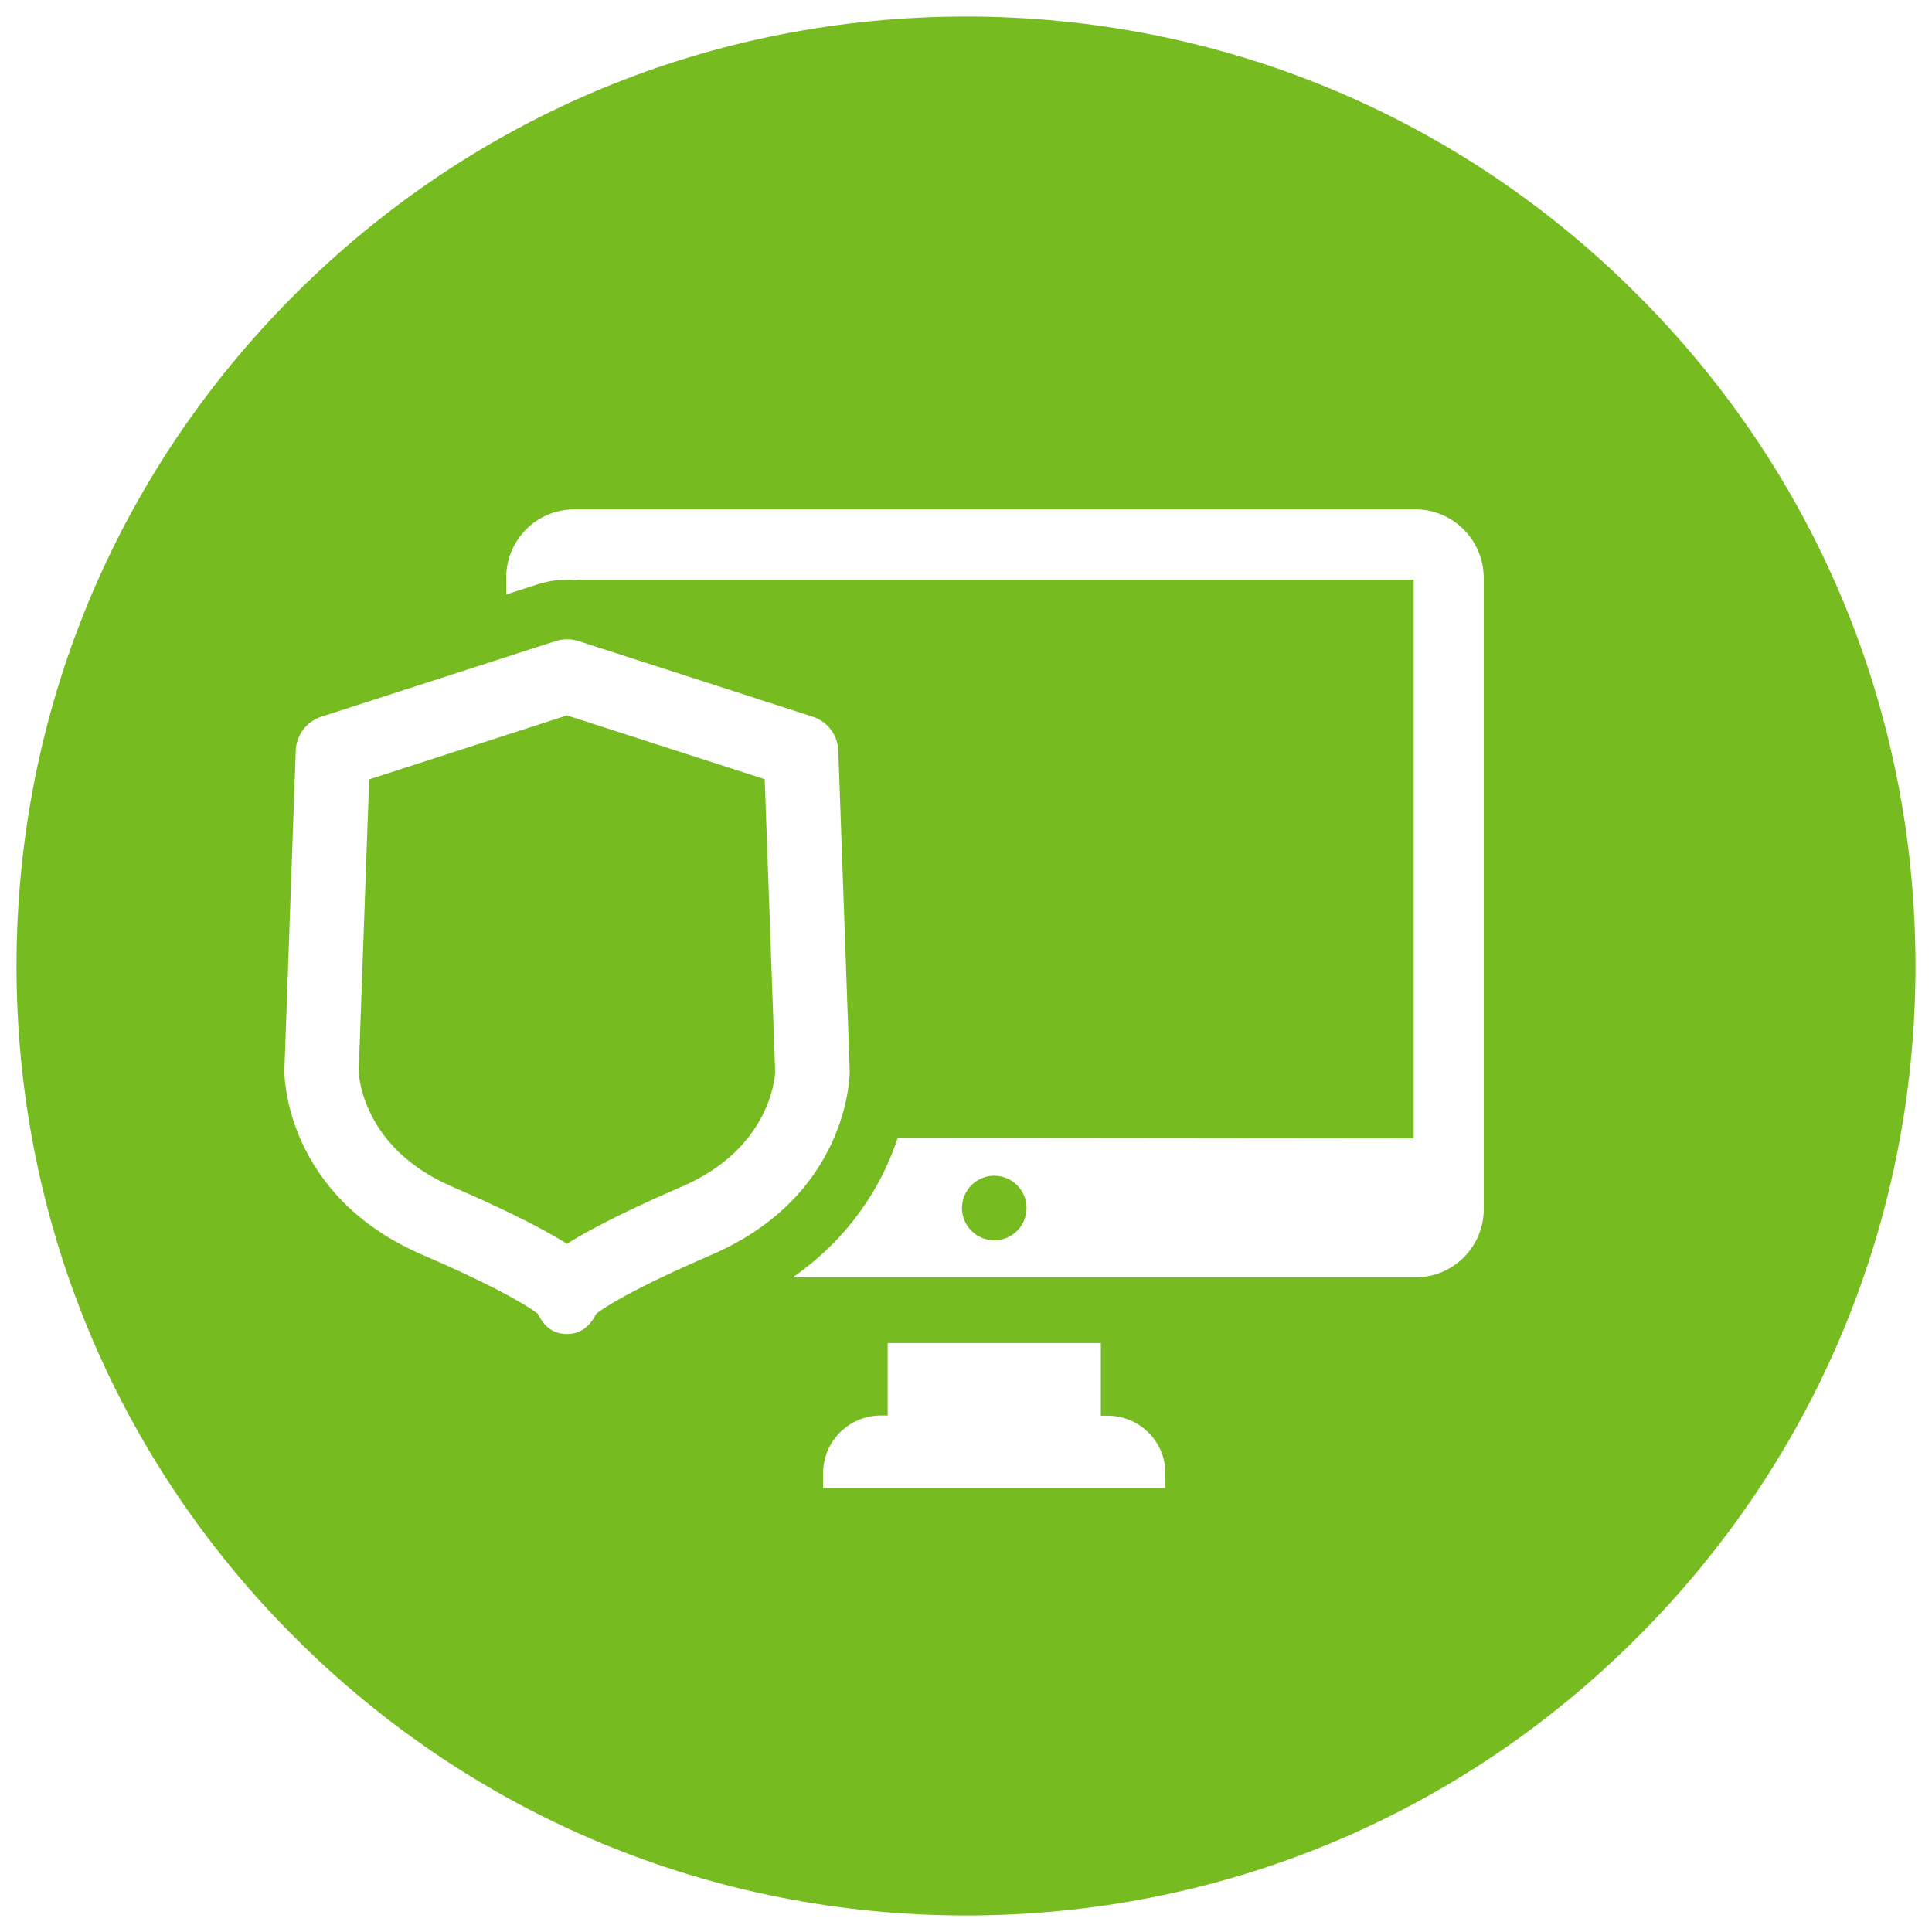 <?xml version="1.0" encoding="UTF-8"?> <!-- Generator: Adobe Illustrator 24.1.3, SVG Export Plug-In . SVG Version: 6.00 Build 0) --> <svg xmlns="http://www.w3.org/2000/svg" xmlns:xlink="http://www.w3.org/1999/xlink" version="1.1" x="0px" y="0px" viewBox="0 0 1053 1053" style="enable-background:new 0 0 1053 1053;" xml:space="preserve"> <style type="text/css"> .st0{display:none;} .st1{display:inline;} .st2{fill:#FFFFFF;} .st3{fill:#76BC21;} </style> <g id="Hardware0_1_" class="st0"> <g class="st1"> <rect x="0" class="st2" width="1053" height="1053"></rect> </g> <g class="st1"> <path class="st3" d="M526.5,9C388.3,9,258.3,62.8,160.6,160.6C62.8,258.3,9,388.3,9,526.5c0,138.2,53.8,268.2,151.6,365.9 c97.7,97.7,227.7,151.6,365.9,151.6c138.2,0,268.2-53.8,365.9-151.6c97.7-97.7,151.6-227.7,151.6-365.9 c0-138.2-53.8-268.2-151.6-365.9C794.7,62.8,664.7,9,526.5,9z"></path> <g> <path class="st2" d="M373.8,353.5H262.4c-21.8,0-39.4,17.6-39.4,39.4v419c0,21.8,17.6,39.4,39.4,39.4h111.3 c21.8,0,39.4-17.6,39.4-39.4v-419C413.2,371.1,395.5,353.5,373.8,353.5z M278.1,732.1c-9.7,0-17.6-7.9-17.6-17.6 c0-9.7,7.9-17.6,17.6-17.6c9.7,0,17.6,7.9,17.6,17.6C295.7,724.2,287.8,732.1,278.1,732.1z M375.8,505.4H260.4v-36h115.4V505.4z M375.8,431.8H260.4v-36h115.4V431.8z"></path> <path class="st2" d="M625.1,771.6h-3.7v-39.5H505.2v39.5h-3.7c-17.4,0-31.5,14.1-31.5,31.5v8h35.2h116.2h35.2v-8 C656.6,785.7,642.5,771.6,625.1,771.6z"></path> <path class="st2" d="M792.7,277.6H334.5c-20.6,0-37.2,16.7-37.2,37.2v1.2h38.2h67.2h389.2v304.4H450.6v75.8h342.1 c20.6,0,37.2-16.7,37.2-37.2V314.9C829.9,294.3,813.3,277.6,792.7,277.6z M563.3,676c-9.7,0-17.6-7.9-17.6-17.6 c0-9.7,7.9-17.6,17.6-17.6c9.7,0,17.6,7.9,17.6,17.6C580.9,668.1,573,676,563.3,676z"></path> </g> </g> </g> <g id="Hardware0" class="st0"> <g class="st1"> <rect x="0" class="st2" width="1053" height="1053"></rect> </g> <g class="st1"> <g> <path class="st2" d="M526.5,1023.8c-132.8,0-257.7-51.7-351.6-145.6C81,784.2,29.2,659.3,29.2,526.5S81,268.8,174.9,174.9 C268.8,81,393.7,29.2,526.5,29.2c132.8,0,257.7,51.7,351.6,145.6s145.6,218.8,145.6,351.6c0,132.8-51.7,257.7-145.6,351.6 S659.3,1023.8,526.5,1023.8z"></path> <path class="st3" d="M526.5,49.5c127.4,0,247.2,49.6,337.3,139.7c90.1,90.1,139.7,209.9,139.7,337.3 c0,127.4-49.6,247.2-139.7,337.3c-90.1,90.1-209.9,139.7-337.3,139.7c-127.4,0-247.2-49.6-337.3-139.7 C99.1,773.7,49.5,653.9,49.5,526.5c0-127.4,49.6-247.2,139.7-337.3C279.3,99.1,399.1,49.5,526.5,49.5 M526.5,9 C388.3,9,258.3,62.8,160.6,160.6C62.8,258.3,9,388.3,9,526.5c0,138.2,53.8,268.2,151.6,365.9c97.7,97.7,227.7,151.6,365.9,151.6 c138.2,0,268.2-53.8,365.9-151.6c97.7-97.7,151.6-227.7,151.6-365.9c0-138.2-53.8-268.2-151.6-365.9C794.7,62.8,664.7,9,526.5,9 L526.5,9z"></path> </g> <g> <path class="st3" d="M373.8,353.5H262.4c-21.8,0-39.4,17.6-39.4,39.4v419c0,21.8,17.6,39.4,39.4,39.4h111.3 c21.8,0,39.4-17.6,39.4-39.4v-419C413.2,371.1,395.5,353.5,373.8,353.5z M278.1,732.1c-9.7,0-17.6-7.9-17.6-17.6 c0-9.7,7.9-17.6,17.6-17.6c9.7,0,17.6,7.9,17.6,17.6C295.7,724.2,287.8,732.1,278.1,732.1z M375.8,505.4H260.4v-36h115.4V505.4z M375.8,431.8H260.4v-36h115.4V431.8z"></path> <path class="st3" d="M625.1,771.6h-3.7v-39.5H505.2v39.5h-3.7c-17.4,0-31.5,14.1-31.5,31.5v8h35.2h116.2h35.2v-8 C656.6,785.7,642.5,771.6,625.1,771.6z"></path> <path class="st3" d="M792.7,277.6H334.5c-20.6,0-37.2,16.7-37.2,37.2v1.2h38.2h67.2h389.2v304.4H450.6v75.8h342.1 c20.6,0,37.2-16.7,37.2-37.2V314.9C829.9,294.3,813.3,277.6,792.7,277.6z M563.3,676c-9.7,0-17.6-7.9-17.6-17.6 c0-9.7,7.9-17.6,17.6-17.6c9.7,0,17.6,7.9,17.6,17.6C580.9,668.1,573,676,563.3,676z"></path> </g> </g> </g> <g id="Security1"> <g> <rect x="0" class="st2" width="1053" height="1053"></rect> </g> <g> <path class="st3" d="M526.5,9C388.3,9,258.3,62.8,160.6,160.6C62.8,258.3,9,388.3,9,526.5c0,138.2,53.8,268.2,151.6,365.9 c97.7,97.7,227.7,151.6,365.9,151.6c138.2,0,268.2-53.8,365.9-151.6c97.7-97.7,151.6-227.7,151.6-365.9 c0-138.2-53.8-268.2-151.6-365.9C794.7,62.8,664.7,9,526.5,9z"></path> <g> <path class="st2" d="M603.7,771.6H600V732H483.8v39.5h-3.7c-17.4,0-31.5,14.1-31.5,31.5v8h35.2H600h35.2v-8 C635.2,785.7,621.1,771.6,603.7,771.6z"></path> <path class="st2" d="M771.3,277.6H313.1c-20.6,0-37.2,16.7-37.2,37.2v1.2v8l17-5.5c6.9-2.2,14.1-3,21.2-2.3V316h67.2h389.2v304.4 l-281.2-0.3c-8.2,25.1-25.3,53.9-57.2,76.1h339.4c20.6,0,37.2-16.7,37.2-37.2V314.8C808.5,294.2,791.9,277.6,771.3,277.6z M541.9,676c-9.7,0-17.6-7.9-17.6-17.6c0-9.7,7.9-17.6,17.6-17.6c9.7,0,17.6,7.9,17.6,17.6C559.5,668.1,551.7,676,541.9,676z"></path> </g> <g> <path class="st2" d="M309,727.1c-7.7,0-12.6-4.3-15.9-11.1c-3.8-2.9-18.6-13-62.9-32.1C155.9,651.8,155,587,155,584.2 c0-0.3,0-0.5,0-0.8l6.2-174.3c0.3-8.5,5.9-15.9,14-18.5l127.6-41.2c4-1.3,8.4-1.3,12.5,0l127.6,41.2c8.1,2.6,13.7,10,14,18.5 l6.2,174.3c0,0.3,0,0.5,0,0.8c0,2.7-1,67.6-75.3,99.7c-44.2,19.1-59,29.1-62.8,32.1C321.6,722.7,316.6,727.1,309,727.1z M294.2,716.9L294.2,716.9L294.2,716.9z M323.8,716.9L323.8,716.9L323.8,716.9z M195.5,584.3c0.2,3.3,2.9,41.7,50.8,62.4 c21.2,9.2,46.2,20.8,62.7,31.2c16.5-10.4,41.4-22,62.7-31.2c47.4-20.5,50.6-58.3,50.8-62.5l-5.7-159.5L309,389.9l-107.8,34.9 L195.5,584.3z"></path> </g> </g> </g> <g id="Security0" class="st0"> <g class="st1"> <rect x="0" class="st2" width="1053" height="1053"></rect> </g> <g class="st1"> <g> <path class="st2" d="M526.5,1023.8c-132.8,0-257.7-51.7-351.6-145.6C81,784.2,29.2,659.3,29.2,526.5S81,268.8,174.9,174.9 C268.8,81,393.7,29.2,526.5,29.2c132.8,0,257.7,51.7,351.6,145.6s145.6,218.8,145.6,351.6c0,132.8-51.7,257.7-145.6,351.6 S659.3,1023.8,526.5,1023.8z"></path> <path class="st3" d="M526.5,49.5c127.4,0,247.2,49.6,337.3,139.7c90.1,90.1,139.7,209.9,139.7,337.3 c0,127.4-49.6,247.2-139.7,337.3c-90.1,90.1-209.9,139.7-337.3,139.7c-127.4,0-247.2-49.6-337.3-139.7 C99.1,773.7,49.5,653.9,49.5,526.5s49.6-247.2,139.7-337.3C279.3,99.1,399.1,49.5,526.5,49.5 M526.5,9 C388.3,9,258.3,62.8,160.6,160.6C62.8,258.3,9,388.3,9,526.5c0,138.2,53.8,268.2,151.6,365.9c97.7,97.7,227.7,151.6,365.9,151.6 c138.2,0,268.2-53.8,365.9-151.6c97.7-97.7,151.6-227.7,151.6-365.9c0-138.2-53.8-268.2-151.6-365.9C794.7,62.8,664.7,9,526.5,9 L526.5,9z"></path> </g> <g> <path class="st3" d="M603.7,771.6H600V732H483.8v39.5h-3.7c-17.4,0-31.5,14.1-31.5,31.5v8h35.2H600h35.2v-8 C635.2,785.7,621.1,771.6,603.7,771.6z"></path> <g> <path class="st3" d="M771.3,277.6H313.1c-20.6,0-37.2,16.7-37.2,37.2v1.2v8l17-5.5c6.9-2.2,14.1-3,21.2-2.3V316h67.2h389.2 v304.4l-281.2-0.3c-8.2,25.1-25.3,53.9-57.2,76.1h339.4c20.6,0,37.2-16.7,37.2-37.2V314.8C808.5,294.2,791.9,277.6,771.3,277.6z M541.9,676c-9.7,0-17.6-7.9-17.6-17.6c0-9.7,7.9-17.6,17.6-17.6c9.7,0,17.6,7.9,17.6,17.6C559.5,668.1,551.7,676,541.9,676z"></path> <g> <path class="st3" d="M309,727.1c-7.7,0-12.6-4.3-15.9-11.1c-3.8-2.9-18.6-13-62.9-32.1C155.9,651.8,155,587,155,584.2 c0-0.3,0-0.5,0-0.8l6.2-174.3c0.3-8.5,5.9-15.9,14-18.5l127.6-41.2c4-1.3,8.4-1.3,12.5,0l127.6,41.2c8.1,2.6,13.7,10,14,18.5 l6.2,174.3c0,0.3,0,0.5,0,0.8c0,2.7-1,67.6-75.3,99.7c-44.2,19.1-59,29.1-62.8,32.1C321.6,722.7,316.6,727.1,309,727.1z M294.2,716.9L294.2,716.9L294.2,716.9z M323.8,716.9L323.8,716.9L323.8,716.9z M195.5,584.3c0.2,3.3,2.9,41.7,50.8,62.4 c21.2,9.2,46.2,20.8,62.7,31.2c16.5-10.4,41.4-22,62.7-31.2c47.4-20.5,50.6-58.3,50.8-62.5l-5.7-159.5L309,389.9l-107.8,34.9 L195.5,584.3z"></path> </g> </g> </g> </g> </g> <g id="Connectiviteit1" class="st0"> <g class="st1"> <rect x="0" class="st2" width="1053" height="1053"></rect> </g> <g class="st1"> <path class="st3" d="M526.5,9C388.3,9,258.3,62.8,160.6,160.6S9,388.3,9,526.5c0,138.2,53.8,268.2,151.6,365.9 S388.3,1044,526.5,1044s268.2-53.8,365.9-151.6S1044,664.7,1044,526.5c0-138.2-53.8-268.2-151.6-365.9S664.7,9,526.5,9z"></path> <path class="st2" d="M842,516.2c-11.2,0-20.2,9.1-20.2,20.2c0,141.3-97.4,260.8-233.7,290.3c-11-26.1-36.9-44.5-67-44.5 c-40.1,0-72.7,32.6-72.7,72.7c0,40.1,32.6,72.7,72.7,72.7c35.9,0,65.8-26.2,71.6-60.5c72.9-14.9,139.3-53.9,188.1-110.8 c52.5-61.1,81.5-139.2,81.5-219.9C862.2,525.3,853.2,516.2,842,516.2z M521,887.2c-17.8,0-32.2-14.5-32.2-32.2 c0-17.8,14.5-32.2,32.2-32.2s32.2,14.5,32.2,32.2C553.3,872.7,538.8,887.2,521,887.2z"></path> <path class="st2" d="M348.5,271.8c5.6,9.7,18,13,27.7,7.4c122.3-70.6,274.6-46.1,368.2,57.2c-17.1,22.6-20.1,54.2-5,80.3 c20.1,34.7,64.6,46.7,99.4,26.6s46.7-64.6,26.6-99.4c-18-31.1-55.6-43.9-88.2-31.8c-49.4-55.6-116.3-93.6-190-107.5 c-79.2-14.9-161.3-0.9-231.2,39.4C346.2,249.7,342.9,262.1,348.5,271.8z M830.2,364.3c8.9,15.4,3.6,35.1-11.8,44 c-15.4,8.9-35.2,3.6-44-11.8c-8.9-15.4-3.6-35.1,11.8-44S821.3,348.9,830.2,364.3z"></path> <path class="st2" d="M383.5,821.4c5.6-9.7,2.3-22.1-7.4-27.7C253.8,723.1,198.9,579,241.6,446.2c28.2,3.5,57-9.7,72.1-35.8 c20.1-34.7,8.1-79.3-26.6-99.4s-79.3-8.1-99.4,26.6c-18,31.1-10.2,70.1,16.6,92.3c-23.5,70.6-22.9,147.6,1.9,218.3 c26.7,76,79.8,140.2,149.7,180.5C365.6,834.4,378,831.1,383.5,821.4z M222.8,357.9c8.9-15.4,28.6-20.7,44-11.8s20.7,28.6,11.8,44 s-28.6,20.7-44,11.8S213.9,373.3,222.8,357.9z"></path> <g> <path class="st2" d="M613.8,720.1c-3.5,0-7.1-0.9-10.4-2.9c-24.8-14.9-53.3-22.8-82.4-22.8c-27.6,0-54.7,7.1-78.6,20.6 c-9.7,5.5-22.1,2.1-27.6-7.7c-5.5-9.7-2.1-22.1,7.7-27.6c30-16.9,64-25.8,98.6-25.8c36.4,0,72.1,9.9,103.2,28.6 c9.6,5.8,12.7,18.2,6.9,27.8C627.4,716.5,620.7,720.1,613.8,720.1z"></path> </g> <g> <path class="st2" d="M669.1,627.7c-3.5,0-7.1-0.9-10.4-2.9c-41.5-24.9-89.1-38.1-137.6-38.1c-46,0-91.5,11.9-131.4,34.5 c-9.7,5.5-22.1,2.1-27.6-7.7c-5.5-9.7-2.1-22.1,7.7-27.6c46-26,98.3-39.7,151.3-39.7c55.9,0,110.7,15.2,158.5,43.9 c9.6,5.8,12.7,18.2,6.9,27.8C682.7,624.1,675.9,627.6,669.1,627.7z"></path> </g> <g> <path class="st2" d="M730,525.9c-4.2,0-8.4-1.3-12-3.9c-57.5-42.3-125.6-64.7-196.9-64.7c-67.7,0-132.9,20.3-188.5,58.6 c-9.2,6.4-21.8,4-28.2-5.2c-6.3-9.2-4-21.8,5.2-28.2c62.4-43,135.6-65.8,211.5-65.8c80.1,0,156.5,25.1,220.9,72.5 c9,6.6,10.9,19.3,4.3,28.3C742.3,523,736.2,525.9,730,525.9z"></path> </g> </g> </g> <g id="Connectiviteit0" class="st0"> <g class="st1"> <rect x="0" class="st2" width="1053" height="1053"></rect> </g> <g class="st1"> <g> <path class="st2" d="M526.5,1023.8c-132.8,0-257.7-51.7-351.6-145.6S29.2,659.3,29.2,526.5c0-132.8,51.7-257.7,145.6-351.6 S393.7,29.2,526.5,29.2c132.8,0,257.7,51.7,351.6,145.6s145.6,218.8,145.6,351.6c0,132.8-51.7,257.7-145.6,351.6 S659.3,1023.8,526.5,1023.8z"></path> <path class="st3" d="M526.5,49.5c127.4,0,247.2,49.6,337.3,139.7c90.1,90.1,139.7,209.9,139.7,337.3 c0,127.4-49.6,247.2-139.7,337.3c-90.1,90.1-209.9,139.7-337.3,139.7s-247.2-49.6-337.3-139.7C99.1,773.7,49.5,653.9,49.5,526.5 c0-127.4,49.6-247.2,139.7-337.3C279.3,99.1,399.1,49.5,526.5,49.5 M526.5,9C388.3,9,258.3,62.8,160.6,160.6 C62.8,258.3,9,388.3,9,526.5c0,138.2,53.8,268.2,151.6,365.9c97.7,97.7,227.7,151.6,365.9,151.6s268.2-53.8,365.9-151.6 S1044,664.7,1044,526.5c0-138.2-53.8-268.2-151.6-365.9C794.7,62.8,664.7,9,526.5,9L526.5,9z"></path> </g> <path class="st3" d="M842,516.2c-11.2,0-20.2,9.1-20.2,20.2c0,141.3-97.4,260.8-233.7,290.3c-11-26.1-36.9-44.5-67-44.5 c-40.1,0-72.7,32.6-72.7,72.7s32.6,72.7,72.7,72.7c35.9,0,65.8-26.2,71.6-60.5c72.9-14.9,139.3-53.9,188.1-110.8 c52.5-61.1,81.5-139.2,81.5-219.9C862.2,525.3,853.2,516.2,842,516.2z M521,887.2c-17.8,0-32.2-14.5-32.2-32.2 c0-17.8,14.5-32.2,32.2-32.2c17.8,0,32.2,14.5,32.2,32.2C553.3,872.7,538.8,887.2,521,887.2z"></path> <path class="st3" d="M348.5,271.8c5.6,9.7,18,13,27.7,7.4c122.3-70.6,274.6-46.1,368.2,57.2c-17.1,22.6-20.1,54.2-5,80.3 c20.1,34.7,64.6,46.7,99.4,26.6c34.7-20.1,46.7-64.6,26.6-99.4c-18-31.1-55.6-43.9-88.2-31.8c-49.4-55.6-116.3-93.6-190-107.5 c-79.2-14.9-161.3-0.9-231.2,39.4C346.2,249.7,342.9,262.1,348.5,271.8z M830.2,364.3c8.9,15.4,3.6,35.1-11.8,44 s-35.2,3.6-44-11.8s-3.6-35.1,11.8-44C801.6,343.6,821.3,348.9,830.2,364.3z"></path> <path class="st3" d="M383.5,821.4c5.6-9.7,2.3-22.1-7.4-27.7C253.8,723.1,198.9,579,241.6,446.2c28.2,3.5,57-9.7,72.1-35.8 c20.1-34.7,8.1-79.3-26.6-99.4c-34.7-20.1-79.3-8.1-99.4,26.6c-18,31.1-10.2,70.1,16.6,92.3c-23.5,70.6-22.9,147.6,1.9,218.3 c26.7,76,79.8,140.2,149.7,180.5C365.6,834.4,378,831.1,383.5,821.4z M222.8,357.9c8.9-15.4,28.6-20.7,44-11.8s20.7,28.6,11.8,44 c-8.9,15.4-28.6,20.7-44,11.8C219.2,393.1,213.9,373.3,222.8,357.9z"></path> <g> <path class="st3" d="M613.8,720.1c-3.5,0-7.1-0.9-10.4-2.9c-24.8-14.9-53.3-22.8-82.4-22.8c-27.6,0-54.7,7.1-78.6,20.6 c-9.7,5.5-22.1,2.1-27.6-7.7c-5.5-9.7-2.1-22.1,7.7-27.6c30-16.9,64-25.8,98.6-25.8c36.4,0,72.1,9.9,103.2,28.6 c9.6,5.8,12.7,18.2,6.9,27.8C627.4,716.5,620.7,720.1,613.8,720.1z"></path> </g> <g> <path class="st3" d="M669.1,627.7c-3.5,0-7.1-0.9-10.4-2.9c-41.5-24.9-89.1-38.1-137.6-38.1c-46,0-91.5,11.9-131.4,34.5 c-9.7,5.5-22.1,2.1-27.6-7.7c-5.5-9.7-2.1-22.1,7.7-27.6c46-26,98.3-39.7,151.3-39.7c55.9,0,110.7,15.2,158.5,43.9 c9.6,5.8,12.7,18.2,6.9,27.8C682.7,624.1,675.9,627.6,669.1,627.7z"></path> </g> <g> <path class="st3" d="M730,525.9c-4.2,0-8.4-1.3-12-3.9c-57.5-42.3-125.6-64.7-196.9-64.7c-67.7,0-132.9,20.3-188.5,58.6 c-9.2,6.4-21.8,4-28.2-5.2c-6.3-9.2-4-21.8,5.2-28.2c62.4-43,135.6-65.8,211.5-65.8c80.1,0,156.5,25.1,220.9,72.5 c9,6.6,10.9,19.3,4.3,28.3C742.3,523,736.2,525.9,730,525.9z"></path> </g> </g> </g> <g id="Cloud1" class="st0"> <g class="st1"> <rect x="0" class="st2" width="1053" height="1053"></rect> </g> <g class="st1"> <path class="st3" d="M526.5,9C388.3,9,258.3,62.8,160.6,160.6C62.8,258.3,9,388.3,9,526.5c0,138.2,53.8,268.2,151.6,365.9 S388.3,1044,526.5,1044s268.2-53.8,365.9-151.6c97.7-97.7,151.6-227.7,151.6-365.9c0-138.2-53.8-268.2-151.6-365.9 S664.7,9,526.5,9z"></path> <path class="st2" d="M775.7,443.3c-15.9-58.9-70.6-101.7-132.7-101.7c-18.7,0-37.1,3.8-54.2,11.1c-33-43.8-84.1-69.4-140-69.4 c-92.1,0-167.9,71-175.6,161.2c-57.5,17.4-99,71.2-99,131.5c0,75.7,62.2,137.4,138.7,137.4h152.5l12.1,0c5.4,0,9.8-4.4,9.8-9.9 v-91l21.3,21.3c3.9,3.9,10.1,3.9,14,0l15.6-15.6c3.9-3.9,3.9-10.1,0-14l-71.5-71.4l-70.5,70.5c-3.9,3.9-3.9,10.1,0,14l15.6,15.6 c3.9,3.9,10.1,3.9,14,0l19.8-19.8v58.6H312.9c-53.4,0-96.9-42.9-96.9-95.6c0-46,34.8-86.5,81-94.3l18-3l-0.6-18.3l0-0.9 c0-74.1,60.3-134.4,134.4-134.4c47.7,0,90.8,24.4,115.1,65.4l10.9,18.3l18.1-11.2c15-9.3,32.3-14.2,50.1-14.2 c46.7,0,87.3,34.7,94.5,80.8l2.4,15.1l15.1,2.4c46.8,7.3,82.1,47.9,82.1,94.5c0,52.7-43.5,95.6-96.9,95.6H587.5 c-5.4,0-9.9,4.4-9.9,9.9v91.1l-21.3-21.3c-3.9-3.9-10.1-3.9-14,0l-15.6,15.6c-3.9,3.9-3.9,10.1,0,14l64.5,64.5 c3.9,3.9,10.1,3.9,14,0l63.5-63.5c3.9-3.9,3.9-10.1,0-14l-15.6-15.6c-3.9-3.9-10.1-3.9-14,0l-19.8,19.8v-58.7h120.7 c76.5,0,138.7-61.6,138.7-137.4C878.7,513.9,835.3,459.3,775.7,443.3z"></path> </g> </g> <g id="Cloud0" class="st0"> <g class="st1"> <rect x="0" class="st2" width="1053" height="1053"></rect> </g> <g class="st1"> <g> <path class="st2" d="M526.5,1023.8c-132.8,0-257.7-51.7-351.6-145.6S29.2,659.3,29.2,526.5S81,268.8,174.9,174.9 C268.8,81,393.7,29.2,526.5,29.2c132.8,0,257.7,51.7,351.6,145.6s145.6,218.8,145.6,351.6c0,132.8-51.7,257.7-145.6,351.6 S659.3,1023.8,526.5,1023.8z"></path> <path class="st3" d="M526.5,49.5c127.4,0,247.2,49.6,337.3,139.7c90.1,90.1,139.7,209.9,139.7,337.3 c0,127.4-49.6,247.2-139.7,337.3c-90.1,90.1-209.9,139.7-337.3,139.7s-247.2-49.6-337.3-139.7C99.1,773.7,49.5,653.9,49.5,526.5 c0-127.4,49.6-247.2,139.7-337.3C279.3,99.1,399.1,49.5,526.5,49.5 M526.5,9C388.3,9,258.3,62.8,160.6,160.6 C62.8,258.3,9,388.3,9,526.5c0,138.2,53.8,268.2,151.6,365.9c97.7,97.7,227.7,151.6,365.9,151.6s268.2-53.8,365.9-151.6 c97.7-97.7,151.6-227.7,151.6-365.9c0-138.2-53.8-268.2-151.6-365.9C794.7,62.8,664.7,9,526.5,9L526.5,9z"></path> </g> <path class="st3" d="M775.7,443.3c-15.9-58.9-70.6-101.7-132.7-101.7c-18.7,0-37.1,3.8-54.2,11.1c-33-43.8-84.1-69.4-140-69.4 c-92.1,0-167.9,71-175.6,161.2c-57.5,17.4-99,71.2-99,131.5c0,75.7,62.2,137.4,138.7,137.4h152.5l12.1,0c5.4,0,9.8-4.4,9.8-9.9 v-91l21.3,21.3c3.9,3.9,10.1,3.9,14,0l15.6-15.6c3.9-3.9,3.9-10.1,0-14l-71.5-71.4l-70.5,70.5c-3.9,3.9-3.9,10.1,0,14l15.6,15.6 c3.9,3.9,10.1,3.9,14,0l19.8-19.8v58.6H312.9c-53.4,0-96.9-42.9-96.9-95.6c0-46,34.8-86.5,81-94.3l18-3l-0.6-18.3l0-0.9 c0-74.1,60.3-134.4,134.4-134.4c47.7,0,90.8,24.4,115.1,65.4l10.9,18.3l18.1-11.2c15-9.3,32.3-14.2,50.1-14.2 c46.7,0,87.3,34.7,94.5,80.8l2.4,15.1l15.1,2.4c46.8,7.3,82.1,47.9,82.1,94.5c0,52.7-43.5,95.6-96.9,95.6H587.5 c-5.4,0-9.9,4.4-9.9,9.9v91.1l-21.3-21.3c-3.9-3.9-10.1-3.9-14,0l-15.6,15.6c-3.9,3.9-3.9,10.1,0,14l64.5,64.5 c3.9,3.9,10.1,3.9,14,0l63.5-63.5c3.9-3.9,3.9-10.1,0-14l-15.6-15.6c-3.9-3.9-10.1-3.9-14,0l-19.8,19.8v-58.7h120.7 c76.5,0,138.7-61.6,138.7-137.4C878.7,513.9,835.3,459.3,775.7,443.3z"></path> </g> </g> <g id="Software1" class="st0"> <g class="st1"> <rect x="0" class="st2" width="1053" height="1053"></rect> </g> <g class="st1"> <path class="st3" d="M526.5,9C388.3,9,258.3,62.8,160.6,160.6S9,388.3,9,526.5c0,138.2,53.8,268.2,151.6,365.9 S388.3,1044,526.5,1044s268.2-53.8,365.9-151.6S1044,664.7,1044,526.5c0-138.2-53.8-268.2-151.6-365.9S664.7,9,526.5,9z"></path> <path class="st2" d="M526.5,450.9c41.8,0,75.6,33.8,75.6,75.6s-33.8,75.6-75.6,75.6s-75.6-33.8-75.6-75.6S484.7,450.9,526.5,450.9 M526.5,410.4c-64,0-116.1,52.1-116.1,116.1s52.1,116.1,116.1,116.1s116.1-52.1,116.1-116.1S590.5,410.4,526.5,410.4L526.5,410.4z "></path> <g> <path class="st2" d="M158.7,546.7c-11.2,0-20.2-9.1-20.2-20.2c0-214,174.1-388,388-388c11.2,0,20.2,9.1,20.2,20.2 c0,11.2-9.1,20.2-20.2,20.2C334.9,179,179,334.9,179,526.5C179,537.7,169.9,546.7,158.7,546.7z"></path> </g> <g> <path class="st2" d="M526.5,914.5c-11.2,0-20.2-9.1-20.2-20.2s9.1-20.2,20.2-20.2C718.1,874,874,718.1,874,526.5 c0-11.2,9.1-20.2,20.2-20.2c11.2,0,20.2,9.1,20.2,20.2C914.5,740.5,740.5,914.5,526.5,914.5z"></path> </g> </g> </g> <g id="Software0" class="st0"> <g class="st1"> <rect x="0" class="st2" width="1053" height="1053"></rect> </g> <g class="st1"> <g> <path class="st2" d="M526.5,1023.8c-132.8,0-257.7-51.7-351.6-145.6S29.2,659.3,29.2,526.5c0-132.8,51.7-257.7,145.6-351.6 S393.7,29.2,526.5,29.2c132.8,0,257.7,51.7,351.6,145.6s145.6,218.8,145.6,351.6c0,132.8-51.7,257.7-145.6,351.6 S659.3,1023.8,526.5,1023.8z"></path> <path class="st3" d="M526.5,49.5c127.4,0,247.2,49.6,337.3,139.7c90.1,90.1,139.7,209.9,139.7,337.3 c0,127.4-49.6,247.2-139.7,337.3c-90.1,90.1-209.9,139.7-337.3,139.7s-247.2-49.6-337.3-139.7C99.1,773.7,49.5,653.9,49.5,526.5 c0-127.4,49.6-247.2,139.7-337.3C279.3,99.1,399.1,49.5,526.5,49.5 M526.5,9C388.3,9,258.3,62.8,160.6,160.6 C62.8,258.3,9,388.3,9,526.5c0,138.2,53.8,268.2,151.6,365.9c97.7,97.7,227.7,151.6,365.9,151.6s268.2-53.8,365.9-151.6 S1044,664.7,1044,526.5c0-138.2-53.8-268.2-151.6-365.9C794.7,62.8,664.7,9,526.5,9L526.5,9z"></path> </g> <path class="st3" d="M526.5,450.9c41.8,0,75.6,33.8,75.6,75.6s-33.8,75.6-75.6,75.6s-75.6-33.8-75.6-75.6S484.7,450.9,526.5,450.9 M526.5,410.4c-64,0-116.1,52.1-116.1,116.1s52.1,116.1,116.1,116.1s116.1-52.1,116.1-116.1S590.5,410.4,526.5,410.4L526.5,410.4z "></path> <g> <path class="st3" d="M158.7,546.7c-11.2,0-20.2-9.1-20.2-20.2c0-214,174.1-388,388-388c11.2,0,20.2,9.1,20.2,20.2 s-9.1,20.2-20.2,20.2C334.9,179,179,334.9,179,526.5C179,537.7,169.9,546.7,158.7,546.7z"></path> </g> <g> <path class="st3" d="M526.5,914.5c-11.2,0-20.2-9.1-20.2-20.2s9.1-20.2,20.2-20.2C718.1,874,874,718.1,874,526.5 c0-11.2,9.1-20.2,20.2-20.2s20.2,9.1,20.2,20.2C914.5,740.5,740.5,914.5,526.5,914.5z"></path> </g> </g> </g> <g id="Meer1" class="st0"> <g class="st1"> <rect x="0" class="st2" width="1053" height="1053"></rect> </g> <g class="st1"> <path class="st3" d="M892.4,160.6C794.7,62.8,664.7,9,526.5,9S258.3,62.8,160.6,160.6S9,388.3,9,526.5 c0,138.2,53.8,268.2,151.6,365.9c97.7,97.7,227.7,151.6,365.9,151.6s268.2-53.8,365.9-151.6c97.7-97.7,151.6-227.7,151.6-365.9 C1044,388.3,990.2,258.3,892.4,160.6z"></path> <path class="st2" d="M744.4,506.3H546.7V308.6c0-11.2-9.1-20.2-20.2-20.2s-20.2,9.1-20.2,20.2v197.6H308.6 c-11.2,0-20.2,9.1-20.2,20.2s9.1,20.2,20.2,20.2h197.6v197.6c0,11.2,9.1,20.2,20.2,20.2s20.2-9.1,20.2-20.2V546.7h197.6 c11.2,0,20.2-9.1,20.2-20.2S755.6,506.3,744.4,506.3z"></path> </g> </g> <g id="Meer0" class="st0"> <g class="st1"> <rect x="0" class="st2" width="1053" height="1053"></rect> </g> <g class="st1"> <g> <path class="st2" d="M526.5,1023.8c-132.8,0-257.7-51.7-351.6-145.6S29.2,659.3,29.2,526.5c0-132.8,51.7-257.7,145.6-351.6 S393.7,29.2,526.5,29.2c132.8,0,257.7,51.7,351.6,145.6s145.6,218.8,145.6,351.6c0,132.8-51.7,257.7-145.6,351.6 S659.3,1023.8,526.5,1023.8z"></path> <path class="st3" d="M526.5,49.5c127.4,0,247.2,49.6,337.3,139.7c90.1,90.1,139.7,209.9,139.7,337.3s-49.6,247.2-139.7,337.3 c-90.1,90.1-209.9,139.7-337.3,139.7s-247.2-49.6-337.3-139.7C99.1,773.7,49.5,653.9,49.5,526.5s49.6-247.2,139.7-337.3 C279.3,99.1,399.1,49.5,526.5,49.5 M526.5,9C388.3,9,258.3,62.8,160.6,160.6C62.8,258.3,9,388.3,9,526.5 c0,138.2,53.8,268.2,151.6,365.9c97.7,97.7,227.7,151.6,365.9,151.6s268.2-53.8,365.9-151.6c97.7-97.7,151.6-227.7,151.6-365.9 c0-138.2-53.8-268.2-151.6-365.9C794.7,62.8,664.7,9,526.5,9L526.5,9z"></path> </g> <path class="st3" d="M744.4,506.3H546.7V308.6c0-11.2-9.1-20.2-20.2-20.2s-20.2,9.1-20.2,20.2v197.6H308.6 c-11.2,0-20.2,9.1-20.2,20.2c0,11.2,9.1,20.2,20.2,20.2h197.6v197.6c0,11.2,9.1,20.2,20.2,20.2s20.2-9.1,20.2-20.2V546.7h197.6 c11.2,0,20.2-9.1,20.2-20.2C764.6,515.3,755.6,506.3,744.4,506.3z"></path> </g> </g> <g id="Opleiding1" class="st0"> <g class="st1"> <rect x="0" class="st2" width="1053" height="1053"></rect> </g> <g class="st1"> <path class="st3" d="M526.5,9C388.3,9,258.3,62.8,160.6,160.6S9,388.3,9,526.5c0,138.2,53.8,268.2,151.6,365.9 c97.7,97.7,227.7,151.6,365.9,151.6s268.2-53.8,365.9-151.6c97.7-97.7,151.6-227.7,151.6-365.9c0-138.2-53.8-268.2-151.6-365.9 C794.7,62.8,664.7,9,526.5,9z"></path> <path class="st2" d="M605.9,771.1h-3.7v-39.5H486v39.5h-3.7c-17.4,0-31.5,14.1-31.5,31.5v8H486h116.2h35.2v-8 C637.4,785.2,623.3,771.1,605.9,771.1z"></path> <path class="st2" d="M431.4,695.8h342.1c20.6,0,37.2-16.7,37.2-37.2V314.4c0-20.6-16.7-37.2-37.2-37.2H315.3 c-20.6,0-37.2,16.7-37.2,37.2v1.2v303.9v39.1c0,20.6,16.7,37.2,37.2,37.2H431.4z M316.2,619.5V315.6h67.2h389.2V620L316.2,619.5z M544.1,675.5c-9.7,0-17.6-7.9-17.6-17.6c0-9.7,7.9-17.6,17.6-17.6c9.7,0,17.6,7.9,17.6,17.6C561.7,667.6,553.9,675.5,544.1,675.5 z"></path> <g> <g> <path class="st2" d="M436.4,552.6v-60c0,0,58.9-32.1,106.8-32.1c47.9,0,108.4,32.9,108.4,32.9v58.6c0,0-35.1-15.4-108.4-15.4 S436.4,552.6,436.4,552.6z"></path> </g> <g> <path class="st2" d="M735,450.9l-191.2-95.8l-190.5,95.3l28.1,14.2V522c-5.1,2.7-8.6,8.2-8.6,14.4c0,9,7.3,16.3,16.3,16.3 c9,0,16.3-7.3,16.3-16.3c0-6.4-3.7-12-9.2-14.7v-49.6l16.5,6l11.9-7.7c0,0,61.1-38,118.6-38s120.4,37.8,120.4,37.8l11.6,7.1 L735,450.9z"></path> </g> </g> </g> </g> <g id="Opleiding0" class="st0"> <g class="st1"> <rect x="0" class="st2" width="1053" height="1053"></rect> </g> <g class="st1"> <g> <path class="st2" d="M526.5,1023.8c-132.8,0-257.7-51.7-351.6-145.6S29.2,659.3,29.2,526.5c0-132.8,51.7-257.7,145.6-351.6 S393.7,29.2,526.5,29.2c132.8,0,257.7,51.7,351.6,145.6s145.6,218.8,145.6,351.6c0,132.8-51.7,257.7-145.6,351.6 S659.3,1023.8,526.5,1023.8z"></path> <path class="st3" d="M526.5,49.5c127.4,0,247.2,49.6,337.3,139.7c90.1,90.1,139.7,209.9,139.7,337.3 c0,127.4-49.6,247.2-139.7,337.3c-90.1,90.1-209.9,139.7-337.3,139.7s-247.2-49.6-337.3-139.7C99.1,773.7,49.5,653.9,49.5,526.5 s49.6-247.2,139.7-337.3C279.3,99.1,399.1,49.5,526.5,49.5 M526.5,9C388.3,9,258.3,62.8,160.6,160.6C62.8,258.3,9,388.3,9,526.5 c0,138.2,53.8,268.2,151.6,365.9c97.7,97.7,227.7,151.6,365.9,151.6s268.2-53.8,365.9-151.6c97.7-97.7,151.6-227.7,151.6-365.9 c0-138.2-53.8-268.2-151.6-365.9S664.7,9,526.5,9L526.5,9z"></path> </g> <g> <path class="st3" d="M605.9,771.1h-3.7v-39.5H486v39.5h-3.7c-17.4,0-31.5,14.1-31.5,31.5v8H486h116.2h35.2v-8 C637.4,785.2,623.3,771.1,605.9,771.1z"></path> <path class="st3" d="M431.4,695.8h342.1c20.6,0,37.2-16.7,37.2-37.2V314.4c0-20.6-16.7-37.2-37.2-37.2H315.3 c-20.6,0-37.2,16.7-37.2,37.2v1.2v303.9v39.1c0,20.6,16.7,37.2,37.2,37.2H431.4z M316.2,619.5V315.6h67.2h389.2V620L316.2,619.5z M544.1,675.5c-9.7,0-17.6-7.9-17.6-17.6c0-9.7,7.9-17.6,17.6-17.6c9.7,0,17.6,7.9,17.6,17.6 C561.7,667.6,553.9,675.5,544.1,675.5z"></path> <g> <path class="st3" d="M436.4,552.6v-60c0,0,58.9-32.1,106.8-32.1s108.4,32.9,108.4,32.9v58.6c0,0-35.1-15.4-108.4-15.4 S436.4,552.6,436.4,552.6z"></path> <path class="st3" d="M735,450.9l-191.2-95.8l-190.5,95.3l28.1,14.2V522c-5.1,2.7-8.6,8.2-8.6,14.4c0,9,7.3,16.3,16.3,16.3 s16.3-7.3,16.3-16.3c0-6.4-3.7-12-9.2-14.7v-49.6l16.5,6l11.9-7.7c0,0,61.1-38,118.6-38c57.5,0,120.4,37.8,120.4,37.8l11.6,7.1 L735,450.9z"></path> </g> </g> </g> </g> <g id="beheer1" class="st0"> <g class="st1"> <rect x="0" class="st2" width="1053" height="1053"></rect> </g> <g class="st1"> <path class="st3" d="M526.5,9C388.3,9,258.3,62.8,160.6,160.6C62.8,258.3,9,388.3,9,526.5s53.8,268.2,151.6,365.9 c97.7,97.7,227.7,151.6,365.9,151.6s268.2-53.8,365.9-151.6c97.7-97.7,151.6-227.7,151.6-365.9s-53.8-268.2-151.6-365.9 C794.7,62.8,664.7,9,526.5,9z"></path> <g> <path class="st2" d="M287.1,646.3c32-21,88.9-40.9,158.3-20.9c61.6,17.7,110.3,15.1,136.4,13.6c5.9-0.3,10.6-0.6,14.9-0.6 c9.6,0,18.6,1.8,26.8,4.9l110.9-63.4l-421.6-0.4V316h67.2h389.2v245c13.3-5.4,26.3-7.6,38.2-6.8V314.8 c0-20.6-16.7-37.2-37.2-37.2H311.8c-20.6,0-37.2,16.7-37.2,37.2v1.2v263.4v39.1C274.5,629.6,279.4,639.5,287.1,646.3z M540.6,600.2c9.7,0,17.6,7.9,17.6,17.6c0,9.7-7.9,17.6-17.6,17.6c-9.7,0-17.6-7.9-17.6-17.6C523,608.1,530.9,600.2,540.6,600.2z "></path> <g> <path class="st2" d="M301.3,903.4L199.7,787.7c-6.2-7.1-5.6-17.8,1.3-24.2l89.7-82.8c2.1-2,57.3-52.6,146.5-27 c66.4,19.1,120.3,16.2,146.2,14.7c5.5-0.3,9.8-0.5,13.3-0.5c10.6,0,19.9,3.5,27.3,9.1L774.4,591c7.6-3.7,33.8-14.7,49,0.5 c4.8,4.8,17.5,17.5-17.6,70.7l-1.4,1.8L652.3,833.3c-4.3,6.3-21.6,28.2-55.6,28.2h-213l-62.7,44.2 C314.8,910,306.3,909,301.3,903.4z M230.3,777.3l84,95.6l59.5-41.2h222.9c21.3,0,30.5-14.6,30.9-15.2l0.8-1.3l0.9-1l152.2-169.3 c6.9-10.6,13.2-22.8,16.3-30.6c-3.1,0.7-6.8,2-9.9,3.4l-147.1,84.3c1,3.7,1.6,7.4,1.6,11.1c0,29.3-18.4,46.8-49.2,46.8H444.3 V730h148.9c16.2,0,19.3-6,19.3-17c0-5.5-5.3-15.2-15.8-15.2c-2.6,0-6.8,0.2-11.6,0.5c-27.5,1.5-84.8,4.7-156.1-15.8 c-72.4-20.8-116.2,18.5-118,20.2L230.3,777.3z"></path> </g> </g> </g> </g> <g id="beheer0" class="st0"> <g class="st1"> <rect x="0" class="st2" width="1053" height="1053"></rect> </g> <g class="st1"> <g> <path class="st2" d="M526.5,1023.8c-132.8,0-257.7-51.7-351.6-145.6S29.2,659.3,29.2,526.5c0-132.8,51.7-257.7,145.6-351.6 S393.7,29.2,526.5,29.2c132.8,0,257.7,51.7,351.6,145.6s145.6,218.8,145.6,351.6c0,132.8-51.7,257.7-145.6,351.6 S659.3,1023.8,526.5,1023.8z"></path> <path class="st3" d="M526.5,49.5c127.4,0,247.2,49.6,337.3,139.7c90.1,90.1,139.7,209.9,139.7,337.3s-49.6,247.2-139.7,337.3 c-90.1,90.1-209.9,139.7-337.3,139.7s-247.2-49.6-337.3-139.7C99.1,773.7,49.5,653.9,49.5,526.5s49.6-247.2,139.7-337.3 C279.3,99.1,399.1,49.5,526.5,49.5 M526.5,9C388.3,9,258.3,62.8,160.6,160.6C62.8,258.3,9,388.3,9,526.5s53.8,268.2,151.6,365.9 c97.7,97.7,227.7,151.6,365.9,151.6s268.2-53.8,365.9-151.6c97.7-97.7,151.6-227.7,151.6-365.9s-53.8-268.2-151.6-365.9 C794.7,62.8,664.7,9,526.5,9L526.5,9z"></path> </g> <g> <path class="st3" d="M287.1,646.3c32-21,88.9-40.9,158.3-20.9c61.6,17.7,110.3,15.1,136.4,13.6c5.9-0.3,10.6-0.6,14.9-0.6 c9.6,0,18.6,1.8,26.8,4.9l110.9-63.4l-421.6-0.4V316h67.2h389.2v245c13.3-5.4,26.3-7.6,38.2-6.8V314.8 c0-20.6-16.7-37.2-37.2-37.2H311.8c-20.6,0-37.2,16.7-37.2,37.2v1.2v263.4v39.1C274.5,629.6,279.4,639.5,287.1,646.3z M540.6,600.2c9.7,0,17.6,7.9,17.6,17.6c0,9.7-7.9,17.6-17.6,17.6c-9.7,0-17.6-7.9-17.6-17.6C523,608.1,530.9,600.2,540.6,600.2z "></path> <g> <path class="st3" d="M301.3,903.4L199.7,787.7c-6.2-7.1-5.6-17.8,1.3-24.2l89.7-82.8c2.1-2,57.3-52.6,146.5-27 c66.4,19.1,120.3,16.2,146.2,14.7c5.5-0.3,9.8-0.5,13.3-0.5c10.6,0,19.9,3.5,27.3,9.1L774.4,591c7.6-3.7,33.8-14.7,49,0.5 c4.8,4.8,17.5,17.5-17.6,70.7l-1.4,1.8L652.3,833.3c-4.3,6.3-21.6,28.2-55.6,28.2h-213l-62.7,44.2 C314.8,910,306.3,909,301.3,903.4z M230.3,777.3l84,95.6l59.5-41.2h222.9c21.3,0,30.5-14.6,30.9-15.2l0.8-1.3l0.9-1l152.2-169.3 c6.9-10.6,13.2-22.8,16.3-30.6c-3.1,0.7-6.8,2-9.9,3.4l-147.1,84.3c1,3.7,1.6,7.4,1.6,11.1c0,29.3-18.4,46.8-49.2,46.8H444.3 V730h148.9c16.2,0,19.3-6,19.3-17c0-5.5-5.3-15.2-15.8-15.2c-2.6,0-6.8,0.2-11.6,0.5c-27.5,1.5-84.8,4.7-156.1-15.8 c-72.4-20.8-116.2,18.5-118,20.2L230.3,777.3z"></path> </g> </g> </g> </g> <g id="Verhuur1" class="st0"> <g class="st1"> <rect x="0" class="st2" width="1053" height="1053"></rect> </g> <g class="st1"> <path class="st3" d="M526.5,9C388.3,9,258.3,62.8,160.6,160.6S9,388.3,9,526.5c0,138.2,53.8,268.2,151.6,365.9 S388.3,1044,526.5,1044c138.2,0,268.2-53.8,365.9-151.6c97.7-97.7,151.6-227.7,151.6-365.9c0-138.2-53.8-268.2-151.6-365.9 C794.7,62.8,664.7,9,526.5,9z"></path> <g> <g> <polygon class="st2" points="778.9,459.8 738.4,459.8 738.4,351.8 433.7,351.8 433.7,311.4 778.9,311.4 "></polygon> </g> <g> <polygon class="st2" points="701.8,812.5 321.8,812.5 321.8,459.8 362.3,459.8 362.3,772 701.8,772 "></polygon> </g> <g> <rect x="726.6" y="544.7" class="st2" width="65.7" height="214.5"></rect> </g> <g> <rect x="726.6" y="772" class="st2" width="64.1" height="40.5"></rect> </g> <polygon class="st2" points="759.5,531.9 792.3,531.9 758.7,481.4 726.6,531.9 "></polygon> <g> <rect x="437.7" y="409.2" class="st2" width="238.4" height="24.3"></rect> </g> <g> <rect x="437.7" y="494.5" class="st2" width="238.4" height="24.3"></rect> </g> <g> <rect x="437.7" y="579.8" class="st2" width="238.4" height="24.3"></rect> </g> <g> <rect x="437.7" y="665.2" class="st2" width="121.5" height="24.3"></rect> </g> <g> <path class="st2" d="M397.4,417.7c-8.7,5.9-23.4,11.8-41.9,11.8c-22.8,0-43-8.7-57.1-25c-10.7-11.8-17.7-28.1-20.2-48.4h-17.4 v-13.8h16c0-1.4,0-2.8,0-4.2c0-4.5,0.3-8.7,0.5-12.7h-16.6v-14.1h18.5c3.4-19.7,11.8-36,23.1-47.5 c14.3-14.9,32.6-23.3,55.7-23.3c16.6,0,29.5,4.8,37.4,9l-5.6,18.6c-7.1-4.2-18.9-7.9-31.5-7.9c-15.2,0-27.6,5.3-37.1,15.5 c-8.4,8.2-14.1,20.8-16.9,35.7h78.4v14.1h-81c-0.3,3.7-0.6,7.9-0.6,11.8c0,1.7,0,3.1,0,5.1h81.6v13.8h-79.6 c2.3,16.3,7.9,28.4,15.5,36.8c10.4,11,24.5,16.3,39.7,16.3c14.9,0,27.8-5.6,34.3-9.3L397.4,417.7z"></path> </g> </g> </g> </g> <g id="Verhuur0" class="st0"> <g class="st1"> <rect x="0" class="st2" width="1053" height="1053"></rect> </g> <g class="st1"> <g> <path class="st2" d="M526.5,1023.8c-132.8,0-257.7-51.7-351.6-145.6C81,784.2,29.2,659.3,29.2,526.5 c0-132.8,51.7-257.7,145.6-351.6C268.8,81,393.7,29.2,526.5,29.2S784.2,81,878.1,174.9c93.9,93.9,145.6,218.8,145.6,351.6 c0,132.8-51.7,257.7-145.6,351.6C784.2,972,659.3,1023.8,526.5,1023.8z"></path> <path class="st3" d="M526.5,49.5c127.4,0,247.2,49.6,337.3,139.7c90.1,90.1,139.7,209.9,139.7,337.3 c0,127.4-49.6,247.2-139.7,337.3c-90.1,90.1-209.9,139.7-337.3,139.7c-127.4,0-247.2-49.6-337.3-139.7 C99.1,773.7,49.5,653.9,49.5,526.5c0-127.4,49.6-247.2,139.7-337.3C279.3,99.1,399.1,49.5,526.5,49.5 M526.5,9 C388.3,9,258.3,62.8,160.6,160.6C62.8,258.3,9,388.3,9,526.5c0,138.2,53.8,268.2,151.6,365.9c97.7,97.7,227.7,151.6,365.9,151.6 c138.2,0,268.2-53.8,365.9-151.6c97.7-97.7,151.6-227.7,151.6-365.9c0-138.2-53.8-268.2-151.6-365.9C794.7,62.8,664.7,9,526.5,9 L526.5,9z"></path> </g> <g> <g> <polygon class="st3" points="778.9,459.8 738.4,459.8 738.4,351.8 433.7,351.8 433.7,311.4 778.9,311.4 "></polygon> </g> <g> <polygon class="st3" points="701.8,812.5 321.8,812.5 321.8,459.8 362.3,459.8 362.3,772 701.8,772 "></polygon> </g> <g> <rect x="726.6" y="544.7" class="st3" width="65.7" height="214.5"></rect> </g> <g> <rect x="726.6" y="772" class="st3" width="64.1" height="40.5"></rect> </g> <polygon class="st3" points="759.5,531.9 792.3,531.9 758.7,481.4 726.6,531.9 "></polygon> <g> <rect x="437.7" y="409.2" class="st3" width="238.4" height="24.3"></rect> </g> <g> <rect x="437.7" y="494.5" class="st3" width="238.4" height="24.3"></rect> </g> <g> <rect x="437.7" y="579.8" class="st3" width="238.4" height="24.3"></rect> </g> <g> <rect x="437.7" y="665.2" class="st3" width="121.5" height="24.3"></rect> </g> <g> <path class="st3" d="M397.4,417.7c-8.7,5.9-23.4,11.8-41.9,11.8c-22.8,0-43-8.7-57.1-25c-10.7-11.8-17.7-28.1-20.2-48.4h-17.4 v-13.8h16c0-1.4,0-2.8,0-4.2c0-4.5,0.3-8.7,0.5-12.7h-16.6v-14.1h18.5c3.4-19.7,11.8-36,23.1-47.5 c14.3-14.9,32.6-23.3,55.7-23.3c16.6,0,29.5,4.8,37.4,9l-5.6,18.6c-7.1-4.2-18.9-7.9-31.5-7.9c-15.2,0-27.6,5.3-37.1,15.5 c-8.4,8.2-14.1,20.8-16.9,35.7h78.4v14.1h-81c-0.3,3.7-0.6,7.9-0.6,11.8c0,1.7,0,3.1,0,5.1h81.6v13.8h-79.6 c2.3,16.3,7.9,28.4,15.5,36.8c10.4,11,24.5,16.3,39.7,16.3c14.9,0,27.8-5.6,34.3-9.3L397.4,417.7z"></path> </g> </g> </g> </g> </svg> 